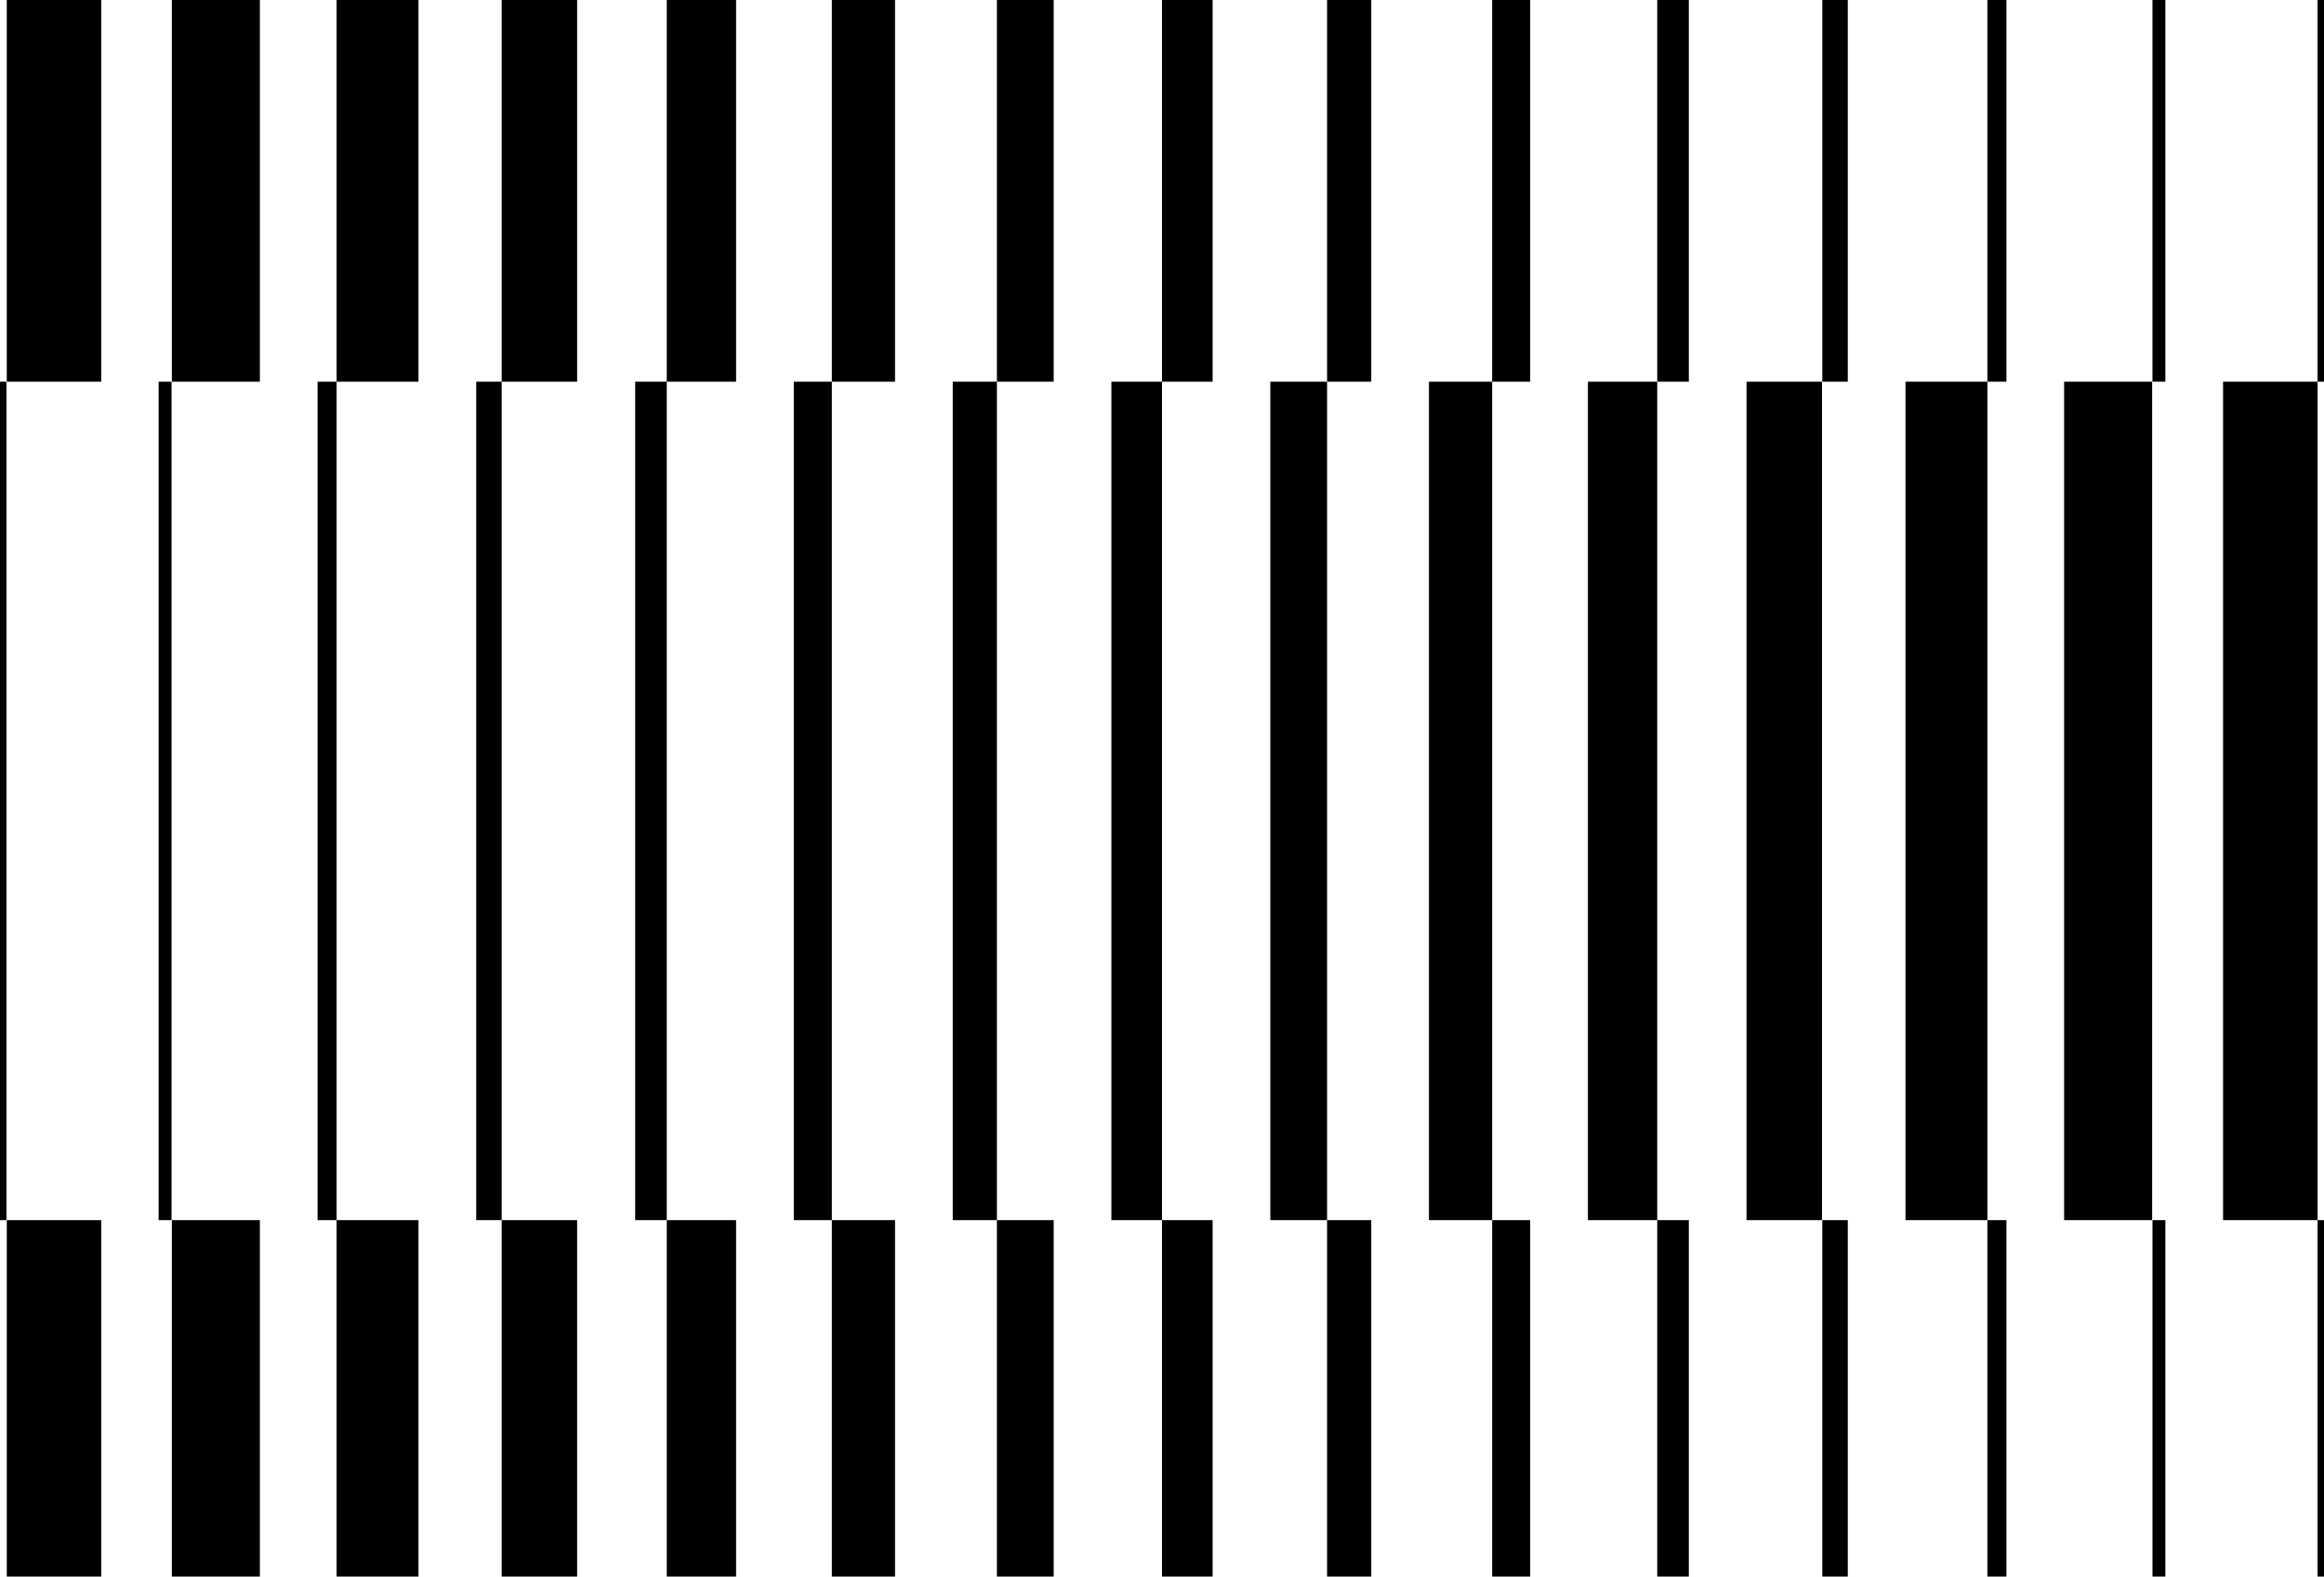 <svg width="721" height="489" preserveAspectRatio="none" viewBox="0 0 721 489" fill="none" xmlns="http://www.w3.org/2000/svg">
<path d="M721 0H718.999V118.387H721V0Z" fill="black"/>
<path d="M671.786 0H667.785V118.387H671.786V0Z" fill="black"/>
<path d="M622.473 0H616.571V118.387H622.473V0Z" fill="black"/>
<path d="M573.259 0H565.357V118.387H573.259V0Z" fill="black"/>
<path d="M523.945 0H514.143V118.387H523.945V0Z" fill="black"/>
<path d="M474.732 0H462.928V118.387H474.732V0Z" fill="black"/>
<path d="M425.418 0H411.714V118.387H425.418V0Z" fill="black"/>
<path d="M376.204 0H360.5V118.387H376.204V0Z" fill="black"/>
<path d="M326.891 0H309.286V118.387H326.891V0Z" fill="black"/>
<path d="M277.677 0H258.072V118.387H277.677V0Z" fill="black"/>
<path d="M228.363 0H206.857V118.387H228.363V0Z" fill="black"/>
<path d="M179.05 0H155.643V118.387H179.05V0Z" fill="black"/>
<path d="M129.836 0H104.429V118.387H129.836V0Z" fill="black"/>
<path d="M80.622 0H53.315V118.387H80.622V0Z" fill="black"/>
<path d="M31.408 0H2.1V118.387H31.408V0Z" fill="black"/>
<path d="M721 378.442H718.999V489H721V378.442Z" fill="black"/>
<path d="M671.786 378.442H667.785V489H671.786V378.442Z" fill="black"/>
<path d="M622.473 378.442H616.571V489H622.473V378.442Z" fill="black"/>
<path d="M573.259 378.442H565.357V489H573.259V378.442Z" fill="black"/>
<path d="M523.945 378.442H514.143V489H523.945V378.442Z" fill="black"/>
<path d="M474.732 378.442H462.928V489H474.732V378.442Z" fill="black"/>
<path d="M425.418 378.442H411.714V489H425.418V378.442Z" fill="black"/>
<path d="M376.204 378.442H360.5V489H376.204V378.442Z" fill="black"/>
<path d="M326.891 378.442H309.286V489H326.891V378.442Z" fill="black"/>
<path d="M277.677 378.442H258.072V489H277.677V378.442Z" fill="black"/>
<path d="M228.363 378.442H206.857V489H228.363V378.442Z" fill="black"/>
<path d="M179.05 378.442H155.643V489H179.05V378.442Z" fill="black"/>
<path d="M129.836 378.442H104.429V489H129.836V378.442Z" fill="black"/>
<path d="M80.622 378.442H53.315V489H80.622V378.442Z" fill="black"/>
<path d="M31.409 378.442H2.101V489H31.409V378.442Z" fill="black"/>
<path d="M2.001 118.387H0V378.443H2.001V118.387Z" fill="black"/>
<path d="M53.215 118.387H49.214V378.443H53.215V118.387Z" fill="black"/>
<path d="M104.429 118.387H98.527V378.443H104.429V118.387Z" fill="black"/>
<path d="M155.643 118.387H147.741V378.443H155.643V118.387Z" fill="black"/>
<path d="M206.857 118.387H197.055V378.443H206.857V118.387Z" fill="black"/>
<path d="M258.072 118.387H246.268V378.443H258.072V118.387Z" fill="black"/>
<path d="M309.286 118.387H295.582V378.443H309.286V118.387Z" fill="black"/>
<path d="M360.5 118.387H344.796V378.443H360.5V118.387Z" fill="black"/>
<path d="M411.714 118.387H394.109V378.443H411.714V118.387Z" fill="black"/>
<path d="M462.928 118.387H443.323V378.443H462.928V118.387Z" fill="black"/>
<path d="M514.143 118.387H492.637V378.443H514.143V118.387Z" fill="black"/>
<path d="M565.257 118.387H541.85V378.443H565.257V118.387Z" fill="black"/>
<path d="M616.571 118.387H591.164V378.443H616.571V118.387Z" fill="black"/>
<path d="M667.685 118.387H640.378V378.443H667.685V118.387Z" fill="black"/>
<path d="M718.999 118.387H689.691V378.443H718.999V118.387Z" fill="black"/>
</svg>
